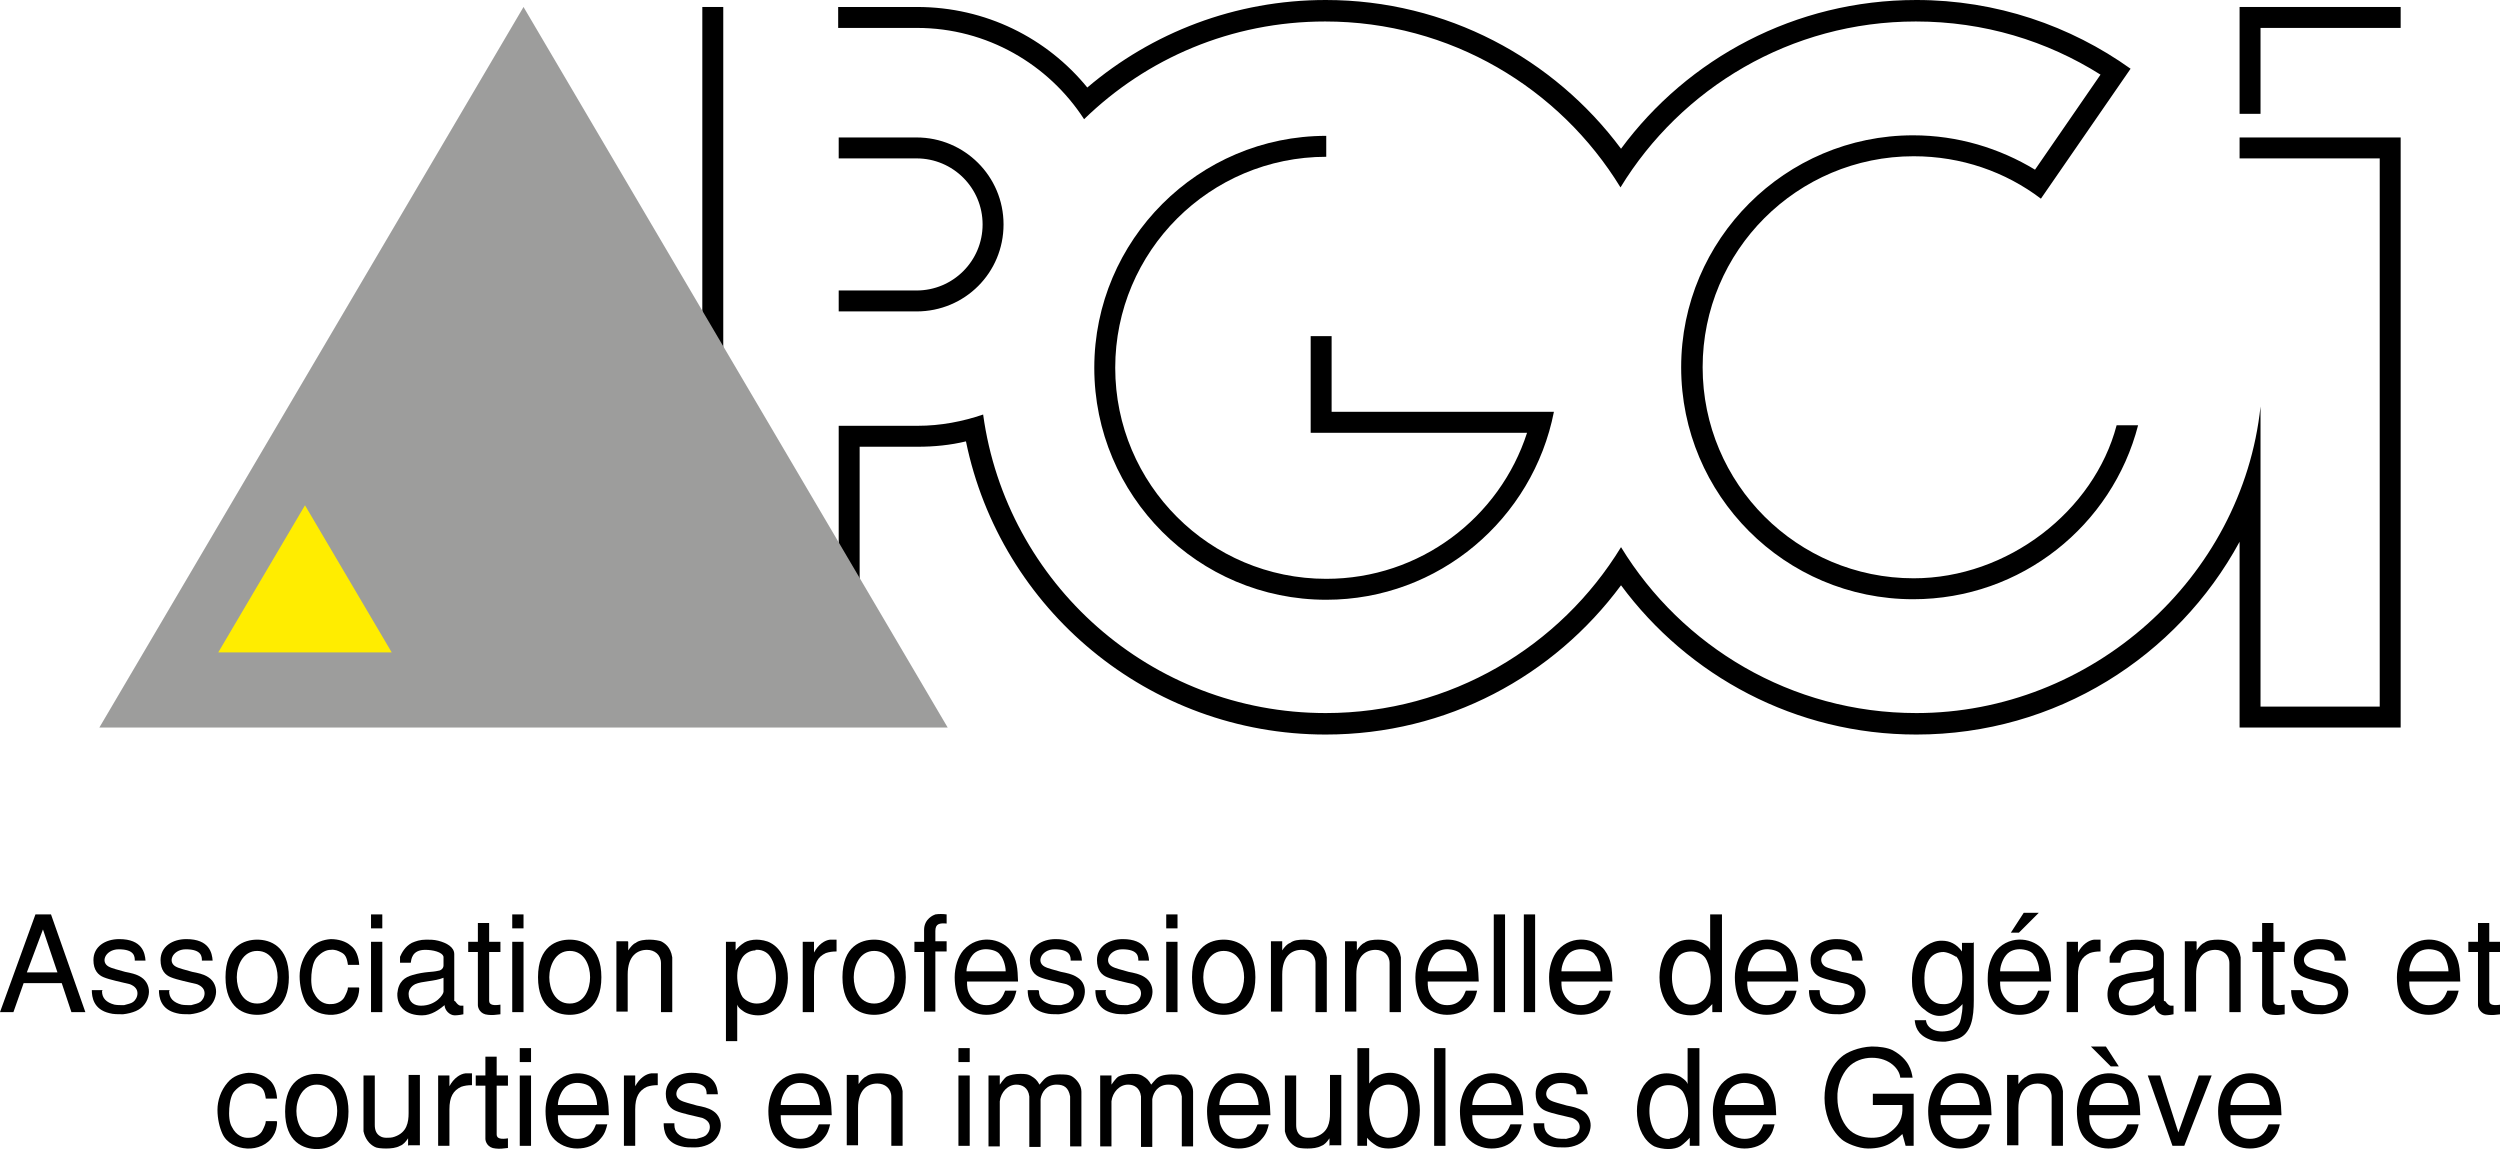 <?xml version="1.0" encoding="UTF-8"?> <svg xmlns="http://www.w3.org/2000/svg" xmlns:xlink="http://www.w3.org/1999/xlink" id="Calque_2" viewBox="0 0 46.56 21.4"><defs><style>.cls-1,.cls-2{fill:none;}.cls-2{stroke:#ffed00;stroke-width:.04px;}.cls-3{fill:#ffed00;}.cls-4{fill:#9d9d9c;}.cls-5{clip-path:url(#clippath);}</style><clipPath id="clippath"><rect class="cls-1" width="46.56" height="21.4"></rect></clipPath></defs><g id="Calque_1-2"><rect x="13.08" y=".13" width=".39" height="6.71"></rect><g class="cls-5"><path d="M17.07,2.56c.89,0,1.62.72,1.62,1.62s-.72,1.62-1.62,1.62h-1.45v-.39h1.45c.68,0,1.23-.55,1.23-1.23s-.55-1.23-1.23-1.23h-1.45v-.39h1.45Z"></path><path d="M24.41,8.06v-1.8h.39v1.41h4.14c-.39,1.99-2.14,3.5-4.24,3.5-2.39,0-4.32-1.94-4.32-4.32s1.94-4.32,4.32-4.32v.39c-2.17,0-3.93,1.76-3.93,3.93s1.76,3.93,3.93,3.93c1.75,0,3.23-1.14,3.74-2.72h-4.02Z"></path><path d="M38.01,3.7c-.66-.5-1.48-.79-2.37-.79-2.17,0-3.93,1.76-3.93,3.93s1.76,3.93,3.93,3.93c1.75,0,3.36-1.25,3.78-2.85h.4c-.48,1.86-2.17,3.24-4.19,3.24-2.39,0-4.32-1.94-4.32-4.32s1.94-4.32,4.32-4.32c.83,0,1.61.24,2.27.64l1.22-1.77c-1-.63-2.17-.99-3.44-.99-2.33,0-4.37,1.24-5.5,3.09-1.13-1.85-3.17-3.09-5.5-3.09-1.75,0-3.33.69-4.49,1.82-.66-1.02-1.81-1.7-3.11-1.7h-1.47V.13h1.47c1.28,0,2.42.58,3.17,1.5C21.45.61,23,0,24.69,0,26.94,0,28.94,1.09,30.19,2.77,31.43,1.09,33.43,0,35.69,0c1.49,0,2.87.48,3.99,1.28l-1.67,2.42Z"></path><path d="M41.71,10.09v3.46h3V2.56h-3v.39h2.61v10.21h-2.22v-5.59c-.34,3.2-3.15,5.71-6.41,5.71-2.33,0-4.37-1.24-5.5-3.09-1.13,1.85-3.17,3.09-5.5,3.09-3.26,0-5.95-2.42-6.38-5.56-.38.13-.79.21-1.22.21h-1.47s0,4.97,0,4.97h.39v-4.58h1.08c.31,0,.61-.03.9-.1.64,3.12,3.4,5.46,6.7,5.46,2.26,0,4.25-1.09,5.5-2.78,1.25,1.69,3.25,2.78,5.5,2.78,2.6,0,4.86-1.45,6.02-3.59"></path><polygon points="42.1 .52 44.71 .52 44.71 .13 41.71 .13 41.71 2.12 42.1 2.12 42.1 .52"></polygon><polygon class="cls-4" points="17.65 13.55 9.75 .13 1.85 13.55 17.65 13.55"></polygon><polygon class="cls-3" points="7.26 12.13 5.68 9.45 4.1 12.13 7.26 12.13"></polygon><polygon class="cls-2" points="7.26 12.13 5.68 9.45 4.1 12.13 7.26 12.13"></polygon><path d="M.25,18.85H0l.66-1.82h.29l.64,1.82h-.26l-.18-.54H.44l-.19.54ZM.51,18.11h.56l-.27-.8-.3.8Z"></path><path d="M1.9,18.46c0,.13.08.21.23.25.05.01.12.01.18.01.07-.02.13-.03.17-.06.04-.03.08-.09.08-.16s-.04-.13-.14-.17c-.16-.04-.37-.08-.49-.13-.1-.04-.19-.13-.19-.32,0-.25.22-.39.48-.39.43,0,.48.26.49.4h-.2c0-.07,0-.21-.3-.21-.13,0-.22.07-.25.14-.03.07-.01.14.06.18.07.04.18.06.31.1.1.02.21.04.3.1.11.07.16.2.14.32-.02.13-.1.25-.24.31-.07.03-.15.05-.24.06-.09,0-.18,0-.25-.02-.3-.07-.33-.3-.33-.43h.2Z"></path><path d="M3.15,18.46c0,.13.08.21.23.25.05.01.12.01.18.01.07-.02.13-.03.17-.06.04-.03.08-.09.08-.16s-.04-.13-.14-.17c-.16-.04-.37-.08-.49-.13-.1-.04-.19-.13-.19-.32,0-.25.22-.39.48-.39.43,0,.48.26.49.4h-.2c0-.07,0-.21-.3-.21-.13,0-.22.07-.25.14-.03.07-.01.14.06.18.07.04.18.06.31.1.1.02.21.04.3.1.11.07.16.2.14.32-.02.13-.1.25-.24.31-.07.03-.15.05-.24.06-.09,0-.18,0-.25-.02-.3-.07-.33-.3-.33-.43h.2Z"></path><path d="M4.79,18.9c-.24,0-.59-.12-.59-.7s.35-.7.59-.7.59.12.59.7-.35.7-.59.7M4.79,17.71c-.27,0-.38.28-.38.49s.1.49.38.49.38-.28.38-.49-.1-.49-.38-.49"></path><path d="M6.69,18.4c0,.11-.03.2-.07.26-.1.17-.3.25-.49.24-.19-.01-.38-.1-.46-.28-.05-.11-.09-.27-.09-.44,0-.17.06-.36.19-.51.1-.12.25-.17.39-.18.14,0,.28.04.37.12.1.07.15.21.16.36h-.21c-.02-.14-.05-.2-.14-.24-.04-.02-.1-.05-.18-.04-.08,0-.17.04-.26.14-.06.07-.09.19-.1.32-.01.13,0,.27.05.35.08.16.21.21.32.2.12,0,.22-.07.25-.14.03-.06.06-.12.06-.17h.2Z"></path><path d="M7.12,18.85h-.21v-1.31h.21v1.31ZM7.12,17.29h-.21v-.26h.21v.26Z"></path><path d="M8.48,18.65s.05.08.1.08c.01,0,.03,0,.05,0v.16s-.09.02-.16.02c-.1,0-.19-.1-.19-.19-.1.08-.24.19-.42.19-.29,0-.47-.15-.46-.41.02-.22.14-.3.28-.34.24-.07.36-.05.48-.08.03,0,.1-.03.1-.1v-.16c-.02-.09-.2-.13-.34-.13-.25,0-.26.18-.27.24h-.2v-.11c.03-.07.09-.19.22-.26.07-.03.15-.06.27-.06.07,0,.14,0,.22.02.16.04.3.12.3.25v.87ZM8.26,18.21c-.17.07-.4.06-.53.12-.04.02-.12.08-.12.18,0,.16.11.22.23.22.28,0,.42-.21.42-.26v-.26Z"></path><path d="M9.11,17.54h.21v.19h-.21v.91c0,.08.09.09.21.07v.18c-.09.01-.15.02-.23.01-.15-.01-.19-.13-.19-.18v-.99h-.18v-.19h.18v-.35h.21v.35Z"></path><path d="M9.75,18.85h-.21v-1.31h.21v1.31ZM9.75,17.29h-.21v-.26h.21v.26Z"></path><path d="M10.61,18.9c-.24,0-.59-.12-.59-.7s.35-.7.59-.7.59.12.59.7-.35.7-.59.7M10.61,17.71c-.27,0-.38.28-.38.49s.1.49.38.49.38-.28.38-.49-.1-.49-.38-.49"></path><path d="M11.7,17.54v.16h0c.04-.06.09-.12.14-.14.06-.05.17-.06.26-.06.09,0,.18.02.21.03.06.03.18.1.21.3v1.02h-.21v-.91c0-.16-.12-.25-.26-.25-.18,0-.36.11-.36.46v.69h-.21v-1.31h.21Z"></path><path d="M13.52,19.39v-1.85h.18v.16h0c.04-.05.09-.1.17-.15.05-.03.14-.05.22-.05s.19.02.26.06c.19.1.3.33.32.57.02.23-.04.48-.17.61-.12.13-.26.17-.38.17s-.23-.04-.28-.08c-.06-.04-.1-.08-.11-.12h0v.68h-.21ZM14.07,17.7c-.1,0-.2.06-.25.14-.17.28-.06.63.01.73.06.07.16.12.26.12.1,0,.21-.03.27-.13.11-.15.14-.52-.02-.75-.06-.09-.17-.13-.27-.12"></path><path d="M14.95,17.54h.21v.2h0c.08-.15.2-.23.3-.24h.12v.22c-.08,0-.14.01-.2.03-.15.07-.22.19-.22.42v.68h-.21v-1.31Z"></path><path d="M16.28,18.9c-.24,0-.59-.12-.59-.7s.35-.7.59-.7.59.12.59.7-.35.7-.59.7M16.28,17.71c-.27,0-.38.28-.38.49s.1.49.38.49.38-.28.38-.49-.1-.49-.38-.49"></path><path d="M17.21,17.73h-.18v-.19h.18v-.22c0-.21.18-.28.21-.29.06-.01.14-.01.21,0v.17c-.13-.01-.21,0-.21.14v.19h.21v.19h-.21v1.12h-.21v-1.12Z"></path><path d="M18.01,18.28c0,.09,0,.17.07.28.06.08.14.16.29.16.26,0,.32-.2.35-.27h.21c-.02.08-.04.17-.12.26-.1.13-.27.19-.44.19s-.35-.07-.46-.21c-.09-.11-.13-.3-.13-.49,0-.19.06-.38.16-.5.14-.16.32-.21.48-.2.16.01.31.09.39.19.14.19.14.35.15.59h-.95ZM18.73,18.09c0-.12-.06-.27-.1-.3-.03-.06-.12-.1-.23-.11-.1-.01-.22.02-.29.11-.03.03-.11.17-.11.3h.72Z"></path><path d="M19.35,18.46c0,.13.08.21.23.25.05.01.12.01.18.01.07-.02.13-.03.16-.06.04-.03.08-.09.08-.16s-.04-.13-.14-.17c-.16-.04-.37-.08-.49-.13-.1-.04-.19-.13-.19-.32,0-.25.22-.39.48-.39.43,0,.48.26.49.4h-.21c0-.07,0-.21-.3-.21-.13,0-.22.07-.25.14-.03.07-.01.14.06.18.07.04.18.06.31.1.1.02.21.04.3.1.12.07.16.2.14.32-.02.13-.1.25-.24.31-.07.03-.15.05-.24.06-.09,0-.18,0-.25-.02-.3-.07-.33-.3-.33-.43h.2Z"></path><path d="M20.59,18.46c0,.13.08.21.23.25.05.01.12.01.18.01.07-.02.13-.03.17-.06.04-.03.08-.09.08-.16s-.04-.13-.14-.17c-.16-.04-.37-.08-.49-.13-.1-.04-.19-.13-.19-.32,0-.25.22-.39.48-.39.43,0,.48.26.49.4h-.2c0-.07,0-.21-.3-.21-.13,0-.22.07-.25.14-.03.07-.01.14.06.18.07.04.18.06.31.1.1.02.21.04.3.1.11.07.16.2.14.32-.02.13-.1.25-.24.31-.07.03-.15.05-.24.06-.09,0-.18,0-.25-.02-.3-.07-.33-.3-.33-.43h.2Z"></path><path d="M21.93,18.85h-.21v-1.31h.21v1.31ZM21.93,17.29h-.21v-.26h.21v.26Z"></path><path d="M22.79,18.9c-.24,0-.59-.12-.59-.7s.35-.7.59-.7.59.12.59.7-.35.7-.59.7M22.79,17.71c-.27,0-.38.28-.38.49s.1.49.38.49.38-.28.38-.49-.1-.49-.38-.49"></path><path d="M23.88,17.54v.16h0c.04-.06.09-.12.15-.14.06-.05.16-.06.26-.06.1,0,.18.02.21.03.06.03.18.1.21.3v1.02h-.21v-.91c0-.16-.12-.25-.26-.25-.18,0-.36.11-.36.46v.69h-.21v-1.31h.21Z"></path><path d="M25.27,17.54v.16h0c.04-.06.09-.12.14-.14.06-.05.17-.06.26-.06.09,0,.18.02.21.03.06.03.18.1.21.3v1.02h-.21v-.91c0-.16-.12-.25-.26-.25-.18,0-.36.11-.36.46v.69h-.21v-1.31h.21Z"></path><path d="M26.59,18.28c0,.09,0,.17.07.28.06.08.14.16.29.16.26,0,.32-.2.35-.27h.21c-.02.08-.04.17-.12.26-.1.13-.27.19-.44.19s-.35-.07-.46-.21c-.09-.11-.13-.3-.13-.49,0-.19.06-.38.16-.5.14-.16.32-.21.48-.2.16.01.31.09.39.19.14.19.14.35.15.59h-.96ZM27.32,18.09c0-.12-.06-.27-.1-.3-.03-.06-.12-.1-.23-.11-.1-.01-.22.02-.29.11-.03.03-.11.17-.11.3h.72Z"></path><rect x="27.82" y="17.03" width=".21" height="1.82"></rect><rect x="28.38" y="17.03" width=".21" height="1.82"></rect><path d="M29.08,18.28c0,.09,0,.17.07.28.06.08.14.16.29.16.26,0,.32-.2.35-.27h.21c-.02.08-.04.17-.12.26-.1.13-.27.19-.44.19s-.35-.07-.46-.21c-.09-.11-.13-.3-.13-.49,0-.19.06-.38.16-.5.14-.16.32-.21.48-.2.16.01.31.09.39.19.14.19.14.35.15.59h-.95ZM29.81,18.09c0-.12-.06-.27-.1-.3-.03-.06-.12-.1-.23-.11-.1-.01-.22.02-.29.11-.03.03-.11.17-.11.3h.72Z"></path><path d="M32.07,17.03v1.82h-.18v-.15s-.1.11-.18.16c-.05.03-.13.05-.22.05s-.19-.02-.26-.05c-.19-.1-.3-.33-.32-.57-.02-.24.04-.48.17-.62.12-.13.26-.17.38-.17.12,0,.23.04.28.08.06.04.1.08.11.12h0v-.67h.21ZM31.52,18.71c.1,0,.2-.06.25-.14.17-.28.06-.63-.01-.73-.06-.08-.16-.12-.26-.12-.1,0-.21.03-.27.13-.11.15-.14.52.02.74.07.09.17.13.27.12"></path><path d="M32.54,18.28c0,.09,0,.17.07.28.06.08.14.16.29.16.26,0,.32-.2.35-.27h.21c-.02.08-.04.17-.12.26-.1.13-.27.19-.44.19s-.35-.07-.46-.21c-.09-.11-.13-.3-.13-.49,0-.19.06-.38.16-.5.14-.16.32-.21.48-.2.16.01.31.09.39.19.14.19.14.35.15.59h-.95ZM33.27,18.09c0-.12-.06-.27-.09-.3-.03-.06-.12-.1-.23-.11-.1-.01-.22.02-.29.11-.03.03-.11.17-.11.3h.72Z"></path><path d="M33.89,18.46c0,.13.08.21.23.25.05.01.12.01.18.01.06-.02.13-.03.16-.06.04-.03.08-.09.08-.16s-.04-.13-.14-.17c-.17-.04-.37-.08-.49-.13-.1-.04-.19-.13-.19-.32,0-.25.22-.39.48-.39.43,0,.48.26.49.4h-.2c0-.07,0-.21-.3-.21-.13,0-.22.07-.26.14-.03.07,0,.14.06.18.07.04.18.06.31.1.11.02.21.04.3.1.11.07.16.2.14.32-.02.13-.1.25-.23.31-.07.03-.15.05-.24.06-.09,0-.18,0-.25-.02-.3-.07-.33-.3-.33-.43h.2Z"></path><path d="M36.76,17.54v1.09c0,.31-.04.63-.31.72-.04.01-.13.04-.22.05-.09,0-.2,0-.29-.04-.24-.09-.27-.26-.28-.36h.21s0,.12.14.18c.05.02.1.03.16.03s.13-.01.19-.03c.12-.07.14-.12.16-.21.02-.11.03-.15.03-.27-.08.09-.23.22-.43.22-.08,0-.18-.03-.28-.12-.15-.1-.23-.3-.23-.51-.01-.21.04-.43.14-.57.03-.03.2-.21.42-.2.14,0,.27.06.37.2h0v-.16h.21ZM36.43,17.82s-.12-.08-.23-.09c-.11,0-.23.04-.3.19-.03.06-.06.17-.06.29,0,.12.01.25.08.35.06.09.15.14.25.14.1.01.19-.02.26-.1.17-.18.14-.64,0-.79"></path><path d="M37.97,17l-.37.37h-.15l.24-.37h.28ZM37.25,18.28c0,.09,0,.17.07.28.06.08.14.16.29.16.26,0,.32-.2.35-.27h.21c-.02.08-.04.17-.12.26-.1.13-.27.19-.44.19s-.35-.07-.46-.21c-.09-.11-.14-.3-.13-.49,0-.19.06-.38.16-.5.14-.16.32-.21.48-.2.16.01.31.09.39.19.14.19.14.35.15.59h-.95ZM37.98,18.09c0-.12-.06-.27-.1-.3-.03-.06-.12-.1-.23-.11-.1-.01-.22.02-.29.11-.03.03-.11.17-.11.3h.72Z"></path><path d="M38.49,17.54h.21v.2h0c.08-.15.2-.23.3-.24h.12v.22c-.08,0-.14.01-.2.03-.15.07-.22.19-.22.42v.68h-.21v-1.31Z"></path><path d="M40.33,18.65s.05.08.1.08c.01,0,.03,0,.05,0v.16s-.09.02-.16.02c-.1,0-.19-.1-.19-.19-.1.08-.24.19-.42.19-.29,0-.47-.15-.46-.41.01-.22.14-.3.27-.34.24-.07.36-.05.48-.08.03,0,.1-.03.1-.1v-.16c-.02-.09-.2-.13-.34-.13-.25,0-.26.18-.27.24h-.2v-.11c.03-.07.09-.19.22-.26.07-.03.15-.06.27-.06.07,0,.14,0,.22.02.16.04.3.12.3.25v.87ZM40.11,18.21c-.17.07-.4.06-.53.12-.04.02-.12.08-.12.18,0,.16.11.22.23.22.28,0,.42-.21.42-.26v-.26Z"></path><path d="M40.91,17.54v.16h0c.04-.06.09-.12.14-.14.06-.05.17-.06.26-.06.09,0,.18.02.21.03.07.03.18.1.21.3v1.02h-.21v-.91c0-.16-.12-.25-.26-.25-.18,0-.36.11-.36.46v.69h-.21v-1.31h.21Z"></path><path d="M42.34,17.54h.21v.19h-.21v.91c0,.08.09.09.21.07v.18c-.09.01-.15.02-.23.01-.15-.01-.19-.13-.19-.18v-.99h-.18v-.19h.18v-.35h.21v.35Z"></path><path d="M42.89,18.46c0,.13.08.21.23.25.05.01.12.01.18.01.06-.02.13-.03.16-.06.05-.03.08-.09.08-.16s-.04-.13-.14-.17c-.17-.04-.37-.08-.49-.13-.1-.04-.19-.13-.19-.32,0-.25.22-.39.48-.39.43,0,.48.26.49.4h-.21c0-.07,0-.21-.3-.21-.13,0-.22.07-.26.14-.03.07,0,.14.06.18.07.04.18.06.31.1.11.02.21.04.3.1.11.07.16.2.14.32-.02.13-.1.25-.24.31-.07.03-.15.05-.24.06-.09,0-.18,0-.25-.02-.3-.07-.33-.3-.33-.43h.2Z"></path><path d="M44.87,18.28c0,.09,0,.17.07.28.06.08.14.16.29.16.26,0,.32-.2.35-.27h.21c-.02.08-.04.17-.12.26-.1.13-.27.19-.44.19s-.35-.07-.46-.21c-.09-.11-.13-.3-.13-.49,0-.19.06-.38.16-.5.14-.16.32-.21.48-.2.16.01.31.09.39.19.14.19.14.35.15.59h-.95ZM45.6,18.09c0-.12-.06-.27-.1-.3-.03-.06-.12-.1-.23-.11-.1-.01-.22.02-.29.11-.03.03-.11.17-.11.3h.72Z"></path><path d="M46.36,17.54h.21v.19h-.21v.91c0,.08.09.09.21.07v.18c-.09.01-.15.02-.23.01-.14-.01-.19-.13-.19-.18v-.99h-.18v-.19h.18v-.35h.21v.35Z"></path><path d="M5.16,20.89c0,.11-.03.2-.07.26-.1.17-.3.25-.49.24-.19-.01-.38-.1-.46-.28-.05-.11-.09-.27-.09-.44,0-.17.06-.36.19-.51.1-.12.25-.17.39-.18.14,0,.28.04.37.12.1.07.15.21.16.36h-.21c-.02-.14-.05-.2-.14-.24-.04-.02-.1-.05-.18-.04-.08,0-.17.04-.26.14-.06.06-.09.19-.1.32-.01.13,0,.27.05.35.08.16.21.21.32.2.12,0,.22-.07.25-.14.03-.06.06-.12.06-.17h.2Z"></path><path d="M5.9,21.4c-.24,0-.59-.12-.59-.7s.35-.7.59-.7.59.12.59.7-.35.7-.59.7M5.9,20.2c-.27,0-.38.28-.38.49s.1.49.38.49.38-.28.38-.49-.1-.49-.38-.49"></path><path d="M7.6,21.34v-.14h0c-.04.06-.09.12-.15.14-.07.04-.17.05-.26.05s-.18-.01-.21-.03c-.1-.05-.18-.15-.21-.29v-1.04h.21v.92c0,.1.03.17.1.21.03.02.07.03.12.03.04,0,.1,0,.15-.02.23-.08.26-.27.26-.44v-.71h.21v1.31h-.21Z"></path><path d="M8.16,20.03h.21v.2h0c.08-.15.2-.23.3-.24h.12v.22c-.08,0-.14.01-.2.03-.15.07-.22.19-.22.42v.68h-.21v-1.31Z"></path><path d="M9.25,20.03h.21v.19h-.21v.91c0,.08.09.09.21.07v.18c-.09.01-.15.02-.23.01-.15-.01-.19-.13-.19-.18v-.99h-.18v-.19h.18v-.35h.21v.35Z"></path><path d="M9.89,21.34h-.21v-1.31h.21v1.31ZM9.89,19.78h-.21v-.26h.21v.26Z"></path><path d="M10.39,20.77c0,.09,0,.17.07.28.06.08.14.16.29.16.26,0,.32-.2.35-.27h.21c-.02.08-.04.17-.12.26-.1.13-.27.19-.44.19s-.35-.07-.46-.21c-.09-.11-.13-.3-.13-.49,0-.19.06-.38.16-.5.14-.16.32-.21.48-.2.16.01.31.09.39.19.14.19.14.35.15.59h-.96ZM11.12,20.58c0-.12-.06-.27-.1-.3-.03-.06-.12-.1-.23-.11-.1-.01-.22.02-.29.11-.03.03-.11.17-.11.3h.72Z"></path><path d="M11.62,20.03h.21v.2h0c.08-.15.2-.23.3-.24h.12v.22c-.08,0-.14.01-.2.03-.15.07-.22.19-.22.42v.68h-.21v-1.31Z"></path><path d="M12.56,20.95c0,.13.08.21.23.25.05.01.12.01.18.01.07-.02.13-.03.17-.06.04-.03.08-.09.08-.16s-.04-.13-.14-.17c-.16-.04-.37-.08-.49-.13-.1-.04-.19-.13-.19-.32,0-.25.22-.39.48-.39.43,0,.48.26.49.4h-.21c0-.07,0-.21-.3-.21-.13,0-.22.07-.25.14-.03.07-.01.14.06.18.07.04.18.06.31.1.1.02.21.04.3.1.11.07.16.2.14.32-.02.13-.1.25-.24.31-.07.03-.15.05-.24.05-.09,0-.18,0-.25-.02-.3-.07-.33-.3-.33-.43h.2Z"></path><path d="M14.54,20.77c0,.09,0,.17.07.28.06.08.14.16.29.16.26,0,.32-.2.35-.27h.21c-.02.08-.04.17-.12.26-.1.13-.27.19-.44.19s-.35-.07-.46-.21c-.09-.11-.13-.3-.13-.49,0-.19.06-.38.16-.5.14-.16.32-.21.48-.2.16.01.31.09.39.19.14.19.14.35.15.59h-.96ZM15.27,20.58c0-.12-.06-.27-.1-.3-.03-.06-.12-.1-.23-.11-.1-.01-.22.02-.29.11-.03.03-.11.17-.11.3h.72Z"></path><path d="M15.99,20.03v.16h0c.04-.06.09-.12.14-.14.06-.05.17-.06.26-.06.09,0,.18.02.21.03.06.03.18.1.21.3v1.02h-.21v-.91c0-.16-.12-.25-.26-.25-.18,0-.36.11-.36.46v.69h-.21v-1.31h.21Z"></path><path d="M18.06,21.34h-.21v-1.31h.21v1.31ZM18.06,19.78h-.21v-.26h.21v.26Z"></path><path d="M18.41,20.03h.21v.17h0s.08-.12.13-.15c.06-.03.15-.05.25-.05.08,0,.15,0,.22.05.05.03.09.06.14.15.06-.07.1-.13.18-.16.05-.02.13-.03.19-.03.09,0,.18,0,.24.04.08.05.17.16.17.28v1.02h-.21v-.93c-.03-.17-.12-.22-.25-.22-.19,0-.28.14-.3.27v.89h-.21v-.94c-.02-.17-.14-.22-.24-.22-.16,0-.29.14-.31.31v.84h-.21v-1.31Z"></path><path d="M20.49,20.03h.21v.17h0s.08-.12.13-.15c.06-.03.15-.05.25-.05.08,0,.15,0,.22.05.05.03.09.06.14.15.06-.07.1-.13.18-.16.05-.02.13-.03.19-.03.09,0,.18,0,.24.04.08.05.17.16.17.28v1.02h-.21v-.93c-.03-.17-.12-.22-.25-.22-.19,0-.28.14-.3.27v.89h-.21v-.94c-.02-.17-.14-.22-.24-.22-.16,0-.29.14-.31.31v.84h-.21v-1.31Z"></path><path d="M22.71,20.77c0,.09,0,.17.07.28.06.08.14.16.29.16.26,0,.32-.2.35-.27h.21c-.02.08-.04.17-.12.26-.1.13-.27.19-.44.19s-.35-.07-.46-.21c-.09-.11-.13-.3-.13-.49,0-.19.06-.38.16-.5.14-.16.32-.21.48-.2.16.01.31.09.39.19.14.19.14.35.15.59h-.95ZM23.44,20.58c0-.12-.06-.27-.1-.3-.03-.06-.12-.1-.23-.11-.1-.01-.22.02-.29.11-.03.03-.11.17-.11.3h.72Z"></path><path d="M24.76,21.34v-.14h0c-.04.06-.09.12-.15.14-.07.04-.17.05-.26.05s-.18-.01-.21-.03c-.1-.05-.18-.15-.21-.29v-1.04h.21v.92c0,.1.03.17.1.21.03.02.07.03.12.03.04,0,.1,0,.15-.02.23-.08.26-.27.26-.44v-.71h.21v1.31h-.21Z"></path><path d="M25.5,19.52v.66h0s.05-.08.11-.12c.06-.04.16-.08.28-.08s.26.04.38.17c.13.13.19.38.17.62-.02.24-.12.47-.32.57-.08.03-.17.05-.26.05s-.17-.02-.22-.05c-.08-.05-.14-.1-.18-.15v.15h-.18v-1.82h.21ZM26.13,20.33c-.06-.09-.17-.13-.27-.13-.1,0-.2.05-.26.12-.07.09-.18.44-.01.73.05.09.15.13.25.14.1,0,.21-.03.27-.12.16-.22.13-.59.02-.75"></path><rect x="26.71" y="19.52" width=".21" height="1.82"></rect><path d="M27.42,20.77c0,.09,0,.17.07.28.06.08.14.16.29.16.26,0,.32-.2.35-.27h.21c-.02.08-.04.17-.12.26-.1.13-.27.19-.44.19s-.35-.07-.46-.21c-.09-.11-.13-.3-.13-.49,0-.19.06-.38.16-.5.14-.16.32-.21.48-.2.16.01.31.09.39.19.14.19.14.35.15.59h-.95ZM28.15,20.58c0-.12-.06-.27-.1-.3-.03-.06-.12-.1-.23-.11-.1-.01-.22.02-.29.11-.03.03-.11.17-.11.3h.72Z"></path><path d="M28.76,20.95c0,.13.08.21.23.25.05.01.12.01.18.01.07-.02.13-.03.17-.06.04-.03.08-.09.08-.16s-.04-.13-.14-.17c-.16-.04-.37-.08-.49-.13-.1-.04-.19-.13-.19-.32,0-.25.22-.39.48-.39.43,0,.48.26.49.4h-.21c0-.07,0-.21-.3-.21-.13,0-.22.07-.25.14-.03.07-.01.14.06.18.07.04.18.06.31.1.1.02.21.04.3.1.11.07.16.2.14.32-.02.13-.1.25-.24.31-.07.03-.15.05-.24.05-.09,0-.18,0-.25-.02-.3-.07-.33-.3-.33-.43h.2Z"></path><path d="M31.65,19.52v1.82h-.18v-.15s-.1.11-.18.16c-.05.03-.13.05-.22.05s-.19-.02-.26-.05c-.19-.1-.3-.33-.32-.57-.02-.24.04-.48.17-.62.12-.13.26-.17.38-.17.12,0,.23.04.28.08.06.04.1.08.11.12h0v-.67h.21ZM31.1,21.2c.1,0,.2-.06.25-.14.17-.28.06-.63-.01-.73-.06-.08-.16-.12-.26-.12-.1,0-.21.03-.27.13-.11.15-.14.52.02.75.07.09.17.13.27.12"></path><path d="M32.13,20.77c0,.09,0,.17.07.28.06.08.14.16.29.16.26,0,.32-.2.35-.27h.21c-.02.08-.04.17-.12.26-.1.13-.27.19-.44.19s-.35-.07-.46-.21c-.09-.11-.13-.3-.13-.49,0-.19.06-.38.16-.5.14-.16.32-.21.48-.2.16.01.31.09.39.19.14.19.14.35.15.59h-.95ZM32.85,20.58c0-.12-.06-.27-.1-.3-.03-.06-.12-.1-.23-.11-.1-.01-.22.02-.29.11-.03.03-.11.17-.11.3h.72Z"></path><path d="M34.88,20.37h.76v.97h-.15l-.06-.22c-.14.13-.29.27-.64.27-.18,0-.41-.1-.49-.17-.23-.2-.32-.51-.32-.77,0-.26.08-.57.32-.77.09-.08.31-.18.56-.19.14,0,.29.02.39.07.31.17.35.39.37.51h-.23c-.01-.15-.19-.37-.53-.37-.16,0-.33.06-.44.18-.12.13-.21.35-.2.57,0,.22.08.44.2.57.11.12.28.17.44.17.13,0,.24-.03.32-.09.28-.19.25-.41.25-.52h-.55v-.21Z"></path><path d="M36.14,20.77c0,.09,0,.17.07.28.06.08.14.16.29.16.26,0,.32-.2.35-.27h.21c-.02.08-.04.17-.12.26-.1.13-.27.19-.44.19s-.35-.07-.46-.21c-.09-.11-.13-.3-.13-.49,0-.19.06-.38.16-.5.14-.16.32-.21.48-.2.16.01.31.09.39.19.14.19.14.35.15.59h-.95ZM36.87,20.58c0-.12-.06-.27-.1-.3-.03-.06-.12-.1-.23-.11-.1-.01-.22.02-.29.11-.03.03-.11.17-.11.3h.72Z"></path><path d="M37.59,20.03v.16h0c.04-.06.1-.12.15-.14.06-.05.16-.06.26-.06.1,0,.18.02.21.03.07.03.18.1.21.3v1.02h-.21v-.91c0-.16-.12-.25-.26-.25-.17,0-.36.11-.36.46v.69h-.21v-1.31h.21Z"></path><path d="M39.46,19.86h-.15l-.37-.37h.28l.24.37ZM38.91,20.77c0,.09,0,.17.07.28.06.08.14.16.29.16.26,0,.32-.2.35-.27h.21c-.02.08-.04.17-.12.26-.1.13-.27.19-.44.19s-.35-.07-.46-.21c-.09-.11-.13-.3-.13-.49,0-.19.06-.38.16-.5.14-.16.32-.21.48-.2.16.01.31.09.39.19.14.19.14.35.15.59h-.95ZM39.64,20.58c0-.12-.06-.27-.1-.3-.03-.06-.12-.1-.23-.11-.1-.01-.22.02-.29.11-.03.03-.11.17-.11.3h.72Z"></path><polygon points="40.46 21.34 40 20.03 40.23 20.03 40.57 21.09 40.95 20.03 41.19 20.03 40.68 21.34 40.46 21.34"></polygon><path d="M41.54,20.77c0,.09,0,.17.07.28.06.08.14.16.29.16.26,0,.32-.2.35-.27h.21c-.02.08-.04.17-.12.26-.1.13-.27.19-.44.19s-.35-.07-.46-.21c-.09-.11-.13-.3-.13-.49,0-.19.06-.38.16-.5.14-.16.32-.21.48-.2.16.01.31.09.39.19.14.19.14.35.15.59h-.95ZM42.27,20.58c0-.12-.06-.27-.1-.3-.03-.06-.12-.1-.23-.11-.1-.01-.22.02-.29.11-.03.03-.11.17-.11.3h.72Z"></path></g></g></svg> 